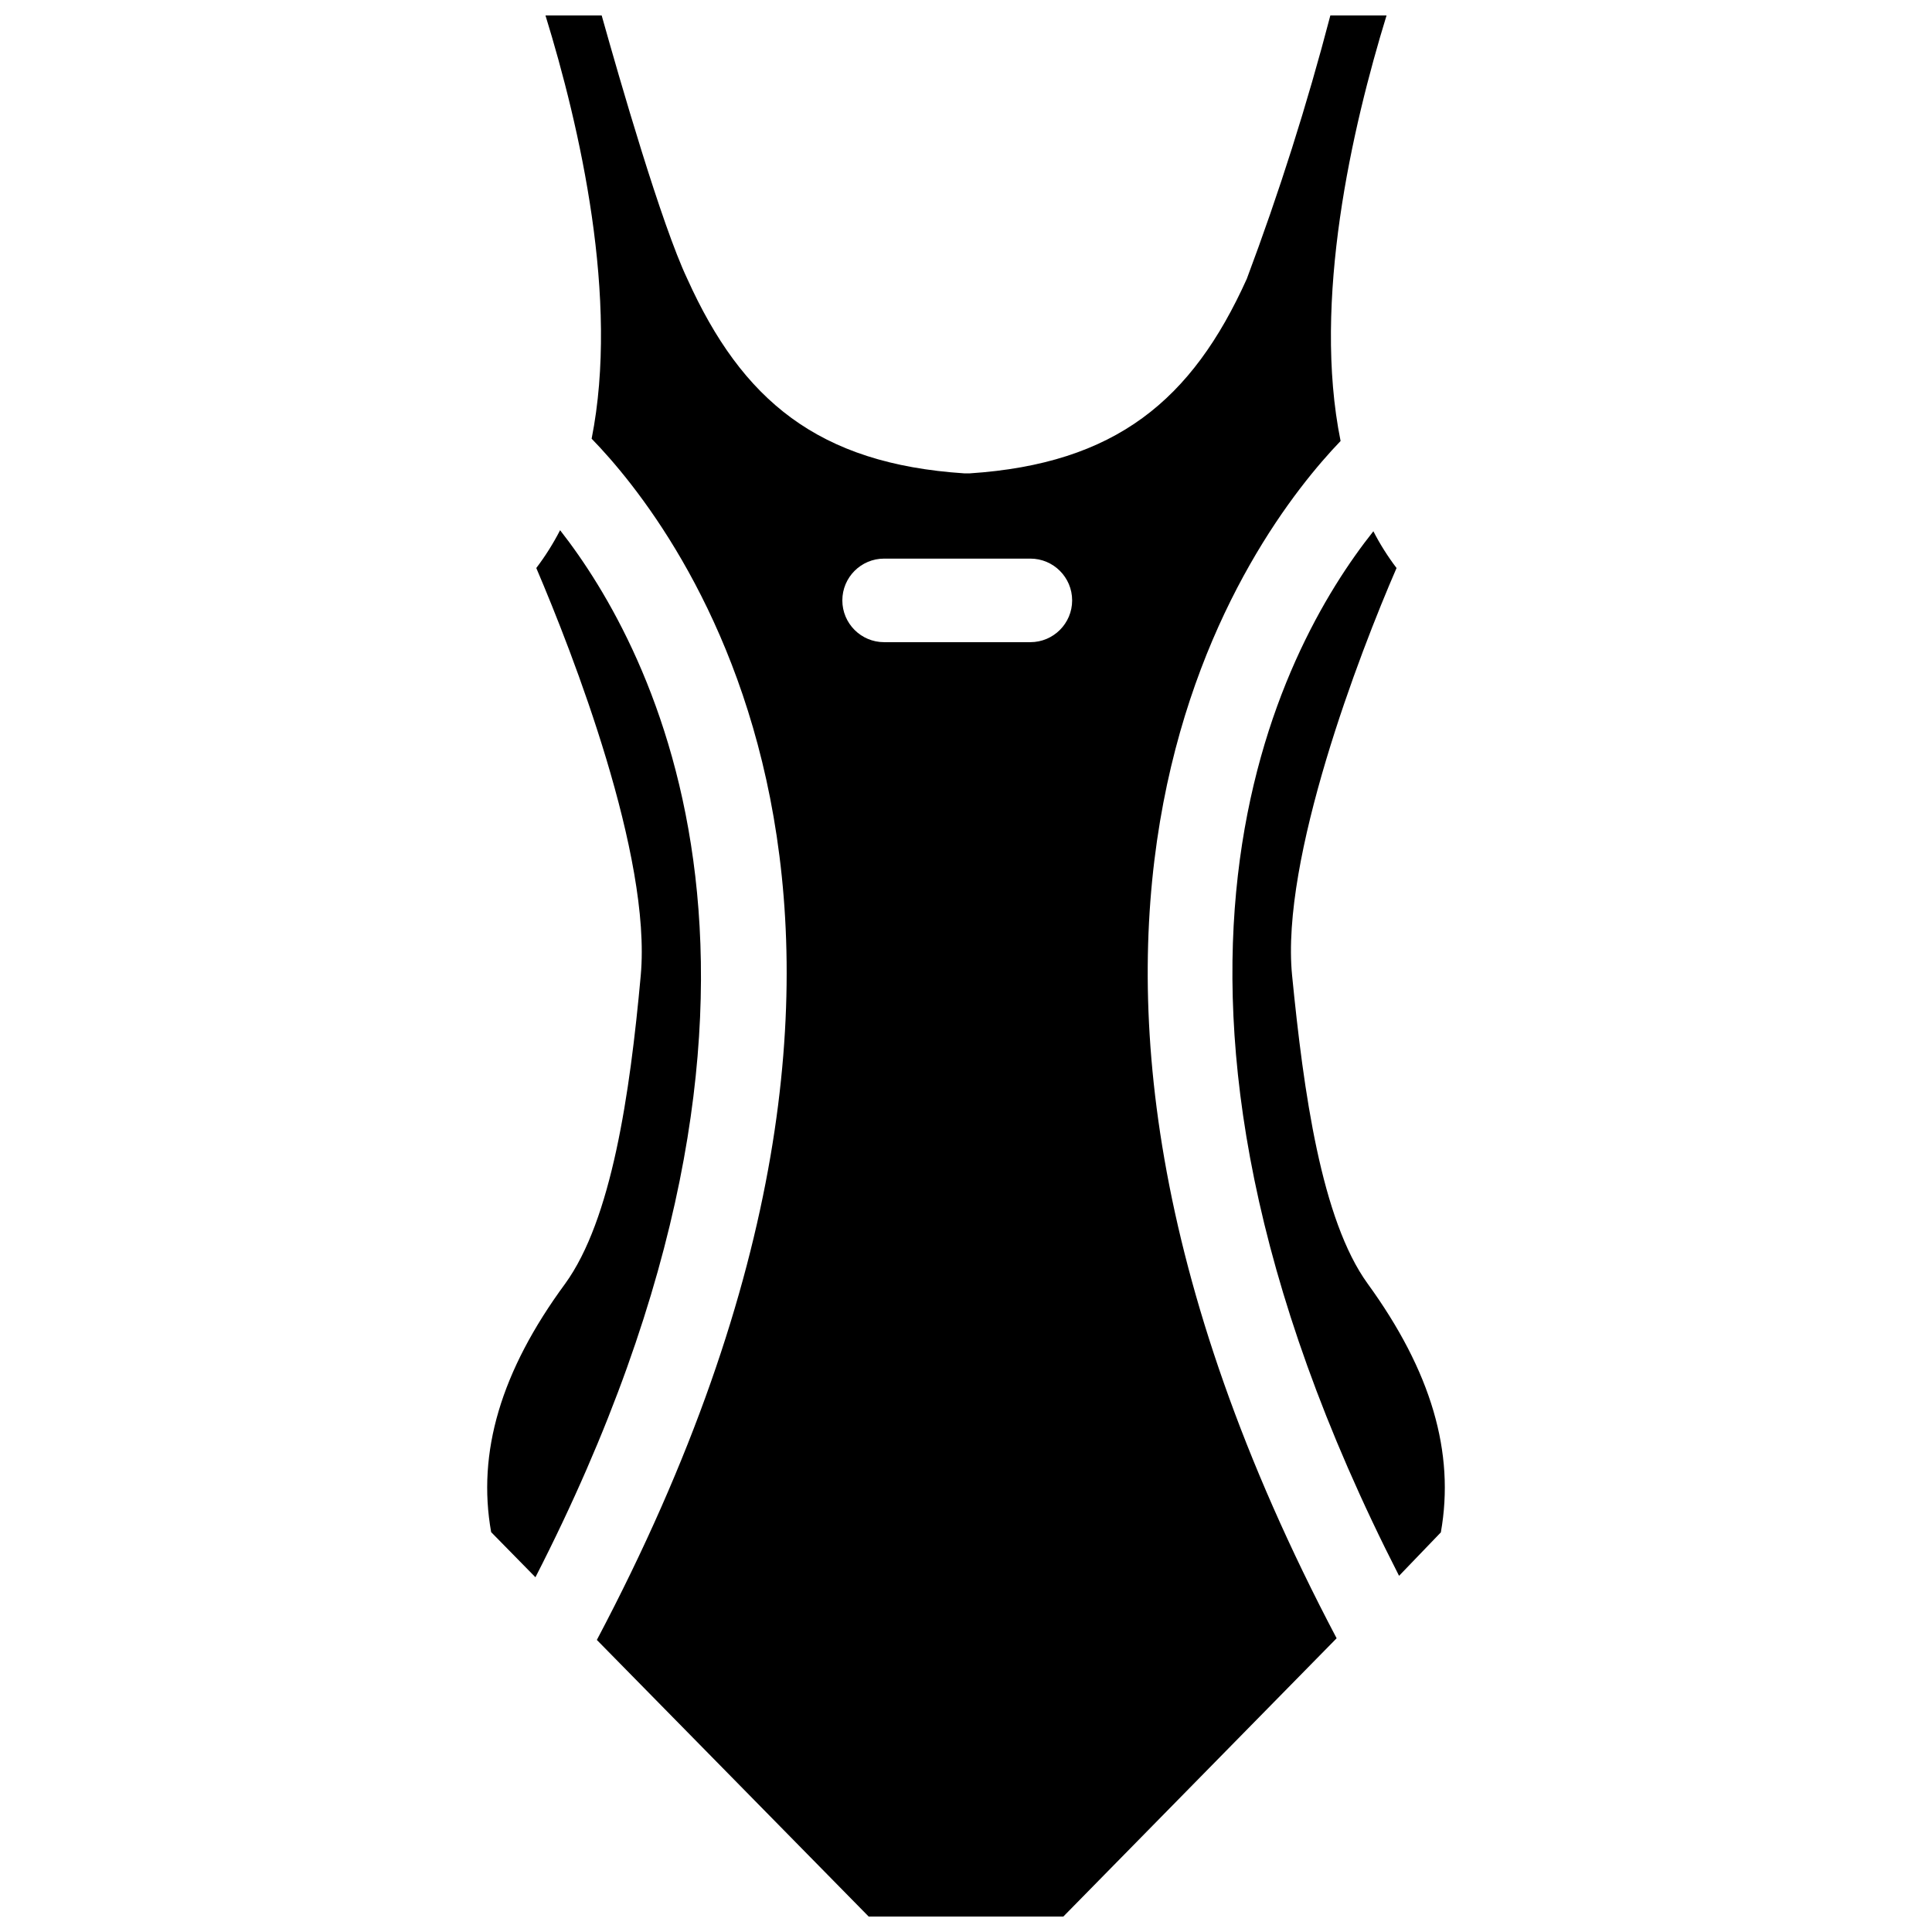 <?xml version="1.0" encoding="UTF-8"?>
<!-- Uploaded to: ICON Repo, www.svgrepo.com, Generator: ICON Repo Mixer Tools -->
<svg width="800px" height="800px" version="1.1" viewBox="144 144 512 512" xmlns="http://www.w3.org/2000/svg">
 <defs>
  <clipPath id="a">
   <path d="m288 148.09h224v503.81h-224z"/>
  </clipPath>
 </defs>
 <g clip-path="url(#a)">
  <path d="m499.27 260.87c-7.531-37.148 3.047-83.047 12.18-112.78h-14.891c-6.172 23.637-13.566 46.941-22.148 69.812-14.504 32.168-34.77 48.996-73.414 51.543h-1.441c-38.754-2.547-58.906-19.379-73.414-51.543-6.859-14.449-17.875-52.648-22.691-69.812h-14.895c9.082 29.453 19.598 75.129 12.234 112.17 22.145 22.754 103.53 125.12 1.383 318.34l72.031 73.301h51.598l72.418-73.742c-100.88-191.28-21.926-293.38 1.051-317.29zm-82.215 53.312h-38.754c-6.117 0-11.074-4.957-11.074-11.07 0-6.117 4.957-11.074 11.074-11.074h38.754c6.113 0 11.074 4.957 11.074 11.074 0 6.113-4.961 11.07-11.074 11.07z"/>
 </g>
 <path d="m292.43 284.51c-1.805 3.516-3.918 6.871-6.309 10.02 9.688 22.699 30.562 76.293 27.684 107.96-2.879 31.668-7.75 64.777-20.043 81.719-17.055 23.191-23.367 44.73-19.602 65.824l11.738 11.957c80.055-156.35 30.727-246.59 6.531-277.48z"/>
 <path d="m506.46 484.21c-12.289-16.941-16.996-50.824-20.043-81.719s17.828-85.262 27.684-107.96v0.004c-2.328-3.062-4.387-6.324-6.144-9.746-24.691 31.059-73.355 120.03 6.809 276.82l11.074-11.516c3.766-21.148-2.547-42.688-19.379-65.883z"/>
</svg>